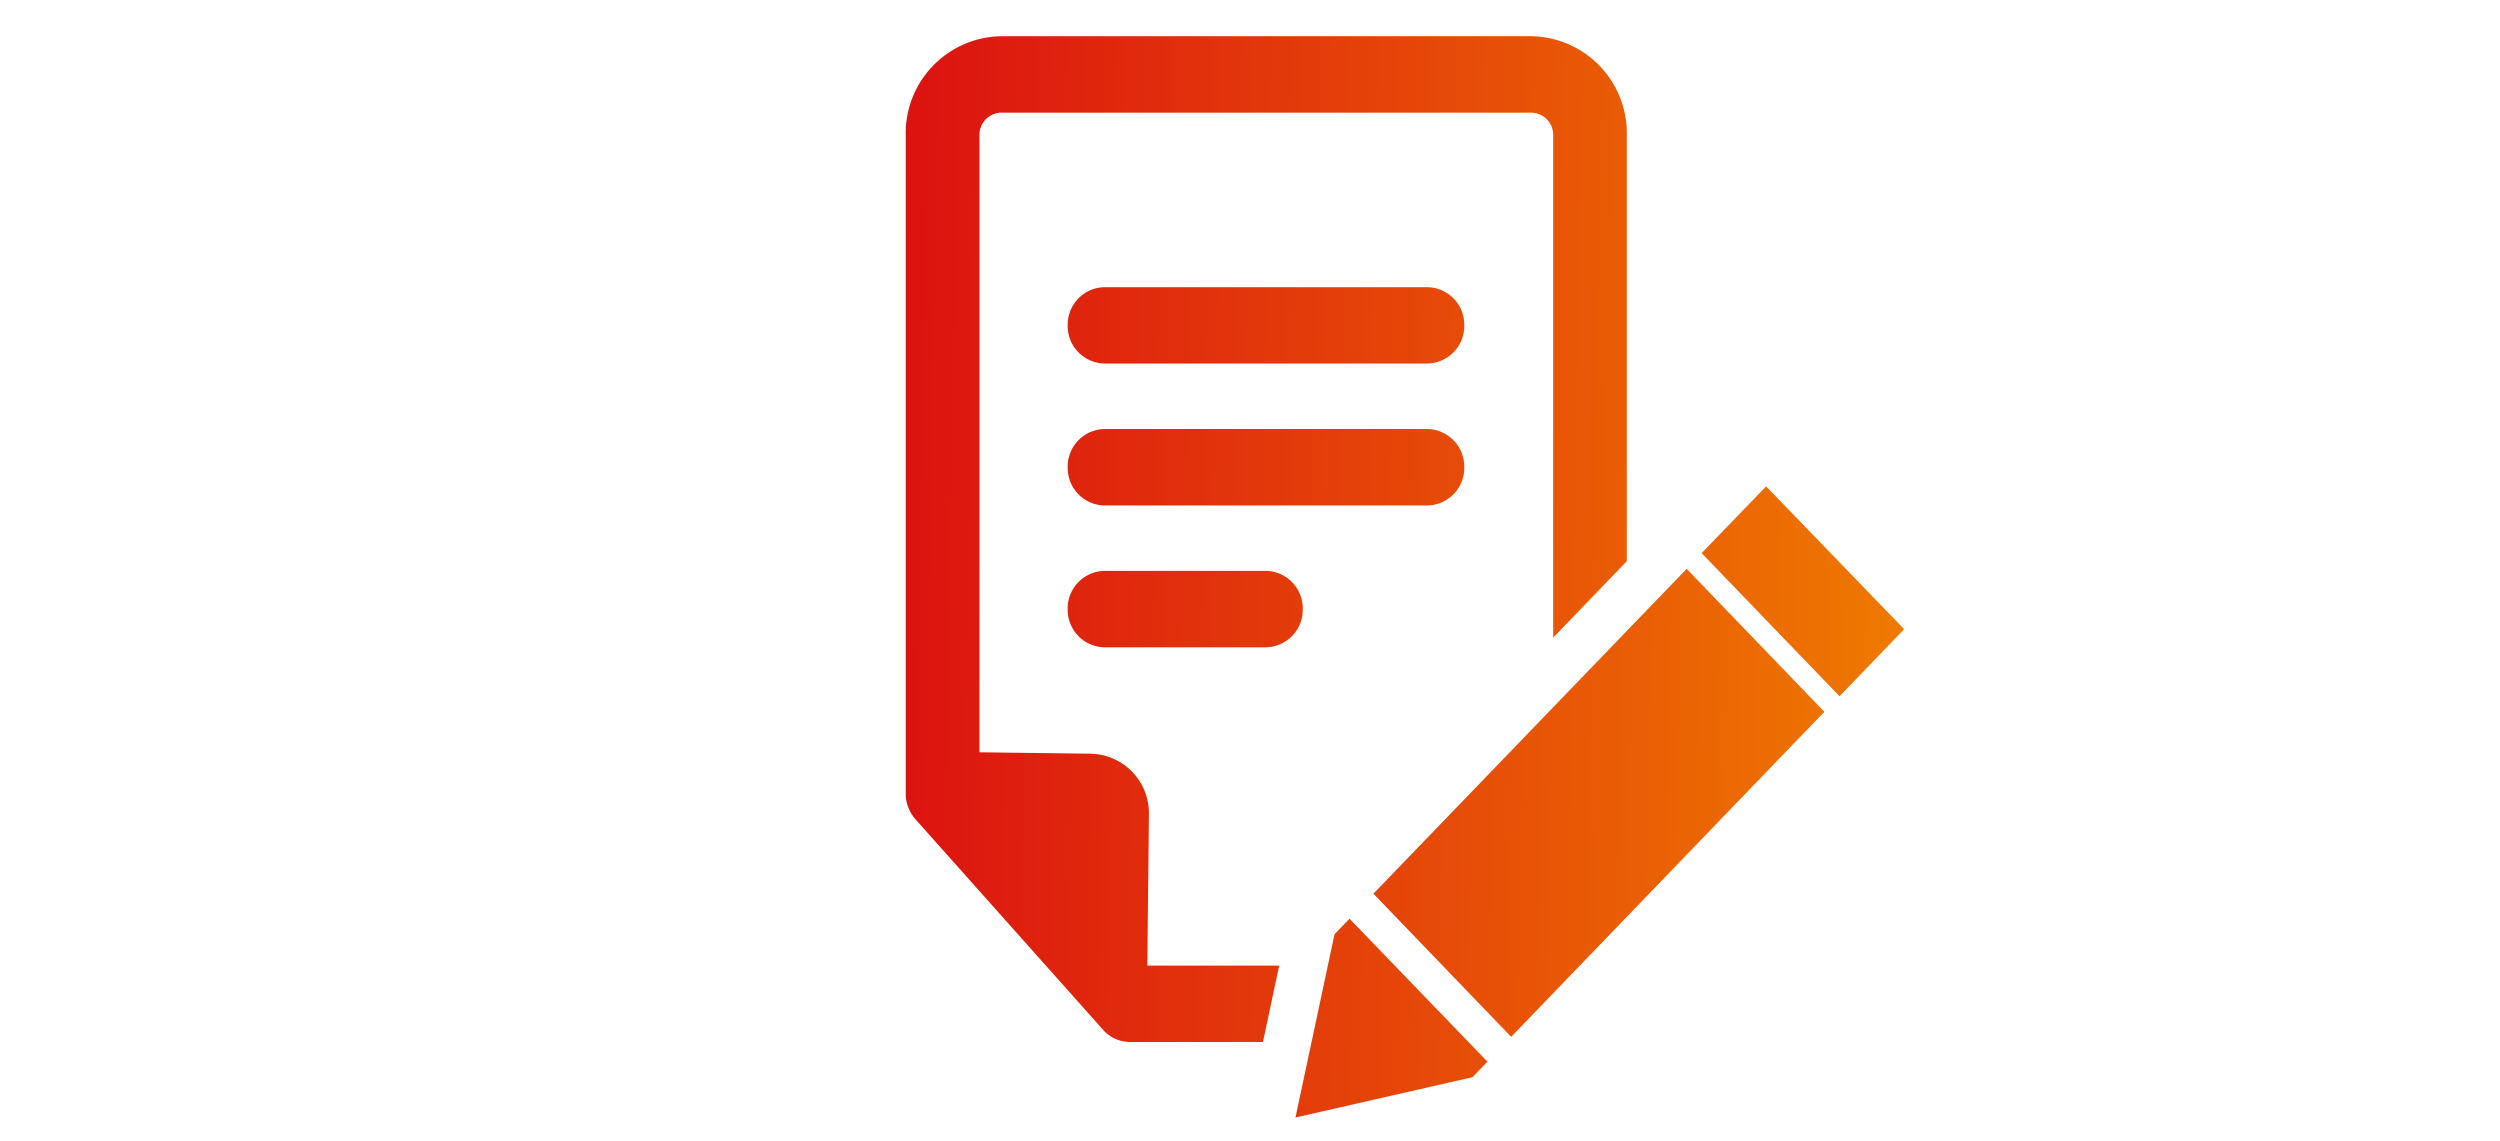 <?xml version="1.0" encoding="UTF-8"?>
<svg xmlns="http://www.w3.org/2000/svg" xmlns:xlink="http://www.w3.org/1999/xlink" width="69" height="31.505" viewBox="0 0 69 31.505">
  <defs>
    <style>.a{fill:none;opacity:0.364;}.b{stroke:rgba(0,0,0,0);stroke-miterlimit:10;fill:url(#a);}</style>
    <linearGradient id="a" x1="-0.046" y1="0.436" x2="0.714" y2="0.447" gradientUnits="objectBoundingBox">
      <stop offset="0" stop-color="#da0812"></stop>
      <stop offset="1" stop-color="#ef7c00"></stop>
    </linearGradient>
  </defs>
  <g transform="translate(-240 -1010)">
    <rect class="a" width="69" height="31" transform="translate(240 1010)"></rect>
    <path class="b" d="M-10340.167,24.785l.413-.429,3.807,3.946-.413.429-4.885,1.112Zm-5.643,2.975a1,1,0,0,1-.746-.338l-5.175-5.807a1.073,1.073,0,0,1-.271-.714V2.723A2.677,2.677,0,0,1-10349.377,0h14.653a2.678,2.678,0,0,1,2.624,2.723V14.489l-2.032,2.11V2.723a.612.612,0,0,0-.592-.613h-14.653a.61.61,0,0,0-.59.613v17.04l3.087.039a1.644,1.644,0,0,1,1.59,1.686l-.044,4.162h3.64l-.449,2.11Zm6.716-4.094,8.646-8.966,3.8,3.946-8.644,8.971Zm9.059-9.4,1.78-1.842,3.809,3.941-1.782,1.852Zm-16.481,2.6a1.036,1.036,0,0,1-1.016-1.055,1.036,1.036,0,0,1,1.016-1.055h4.456a1.036,1.036,0,0,1,1.016,1.055,1.036,1.036,0,0,1-1.016,1.055Zm0-3.915a1.036,1.036,0,0,1-1.016-1.055,1.036,1.036,0,0,1,1.016-1.055h8.911a1.038,1.038,0,0,1,1.019,1.055,1.038,1.038,0,0,1-1.019,1.055Zm0-3.918a1.034,1.034,0,0,1-1.016-1.052,1.035,1.035,0,0,1,1.016-1.055h8.911a1.037,1.037,0,0,1,1.019,1.055,1.036,1.036,0,0,1-1.019,1.052Z" transform="translate(10617 1011)"></path>
  </g>
</svg>
